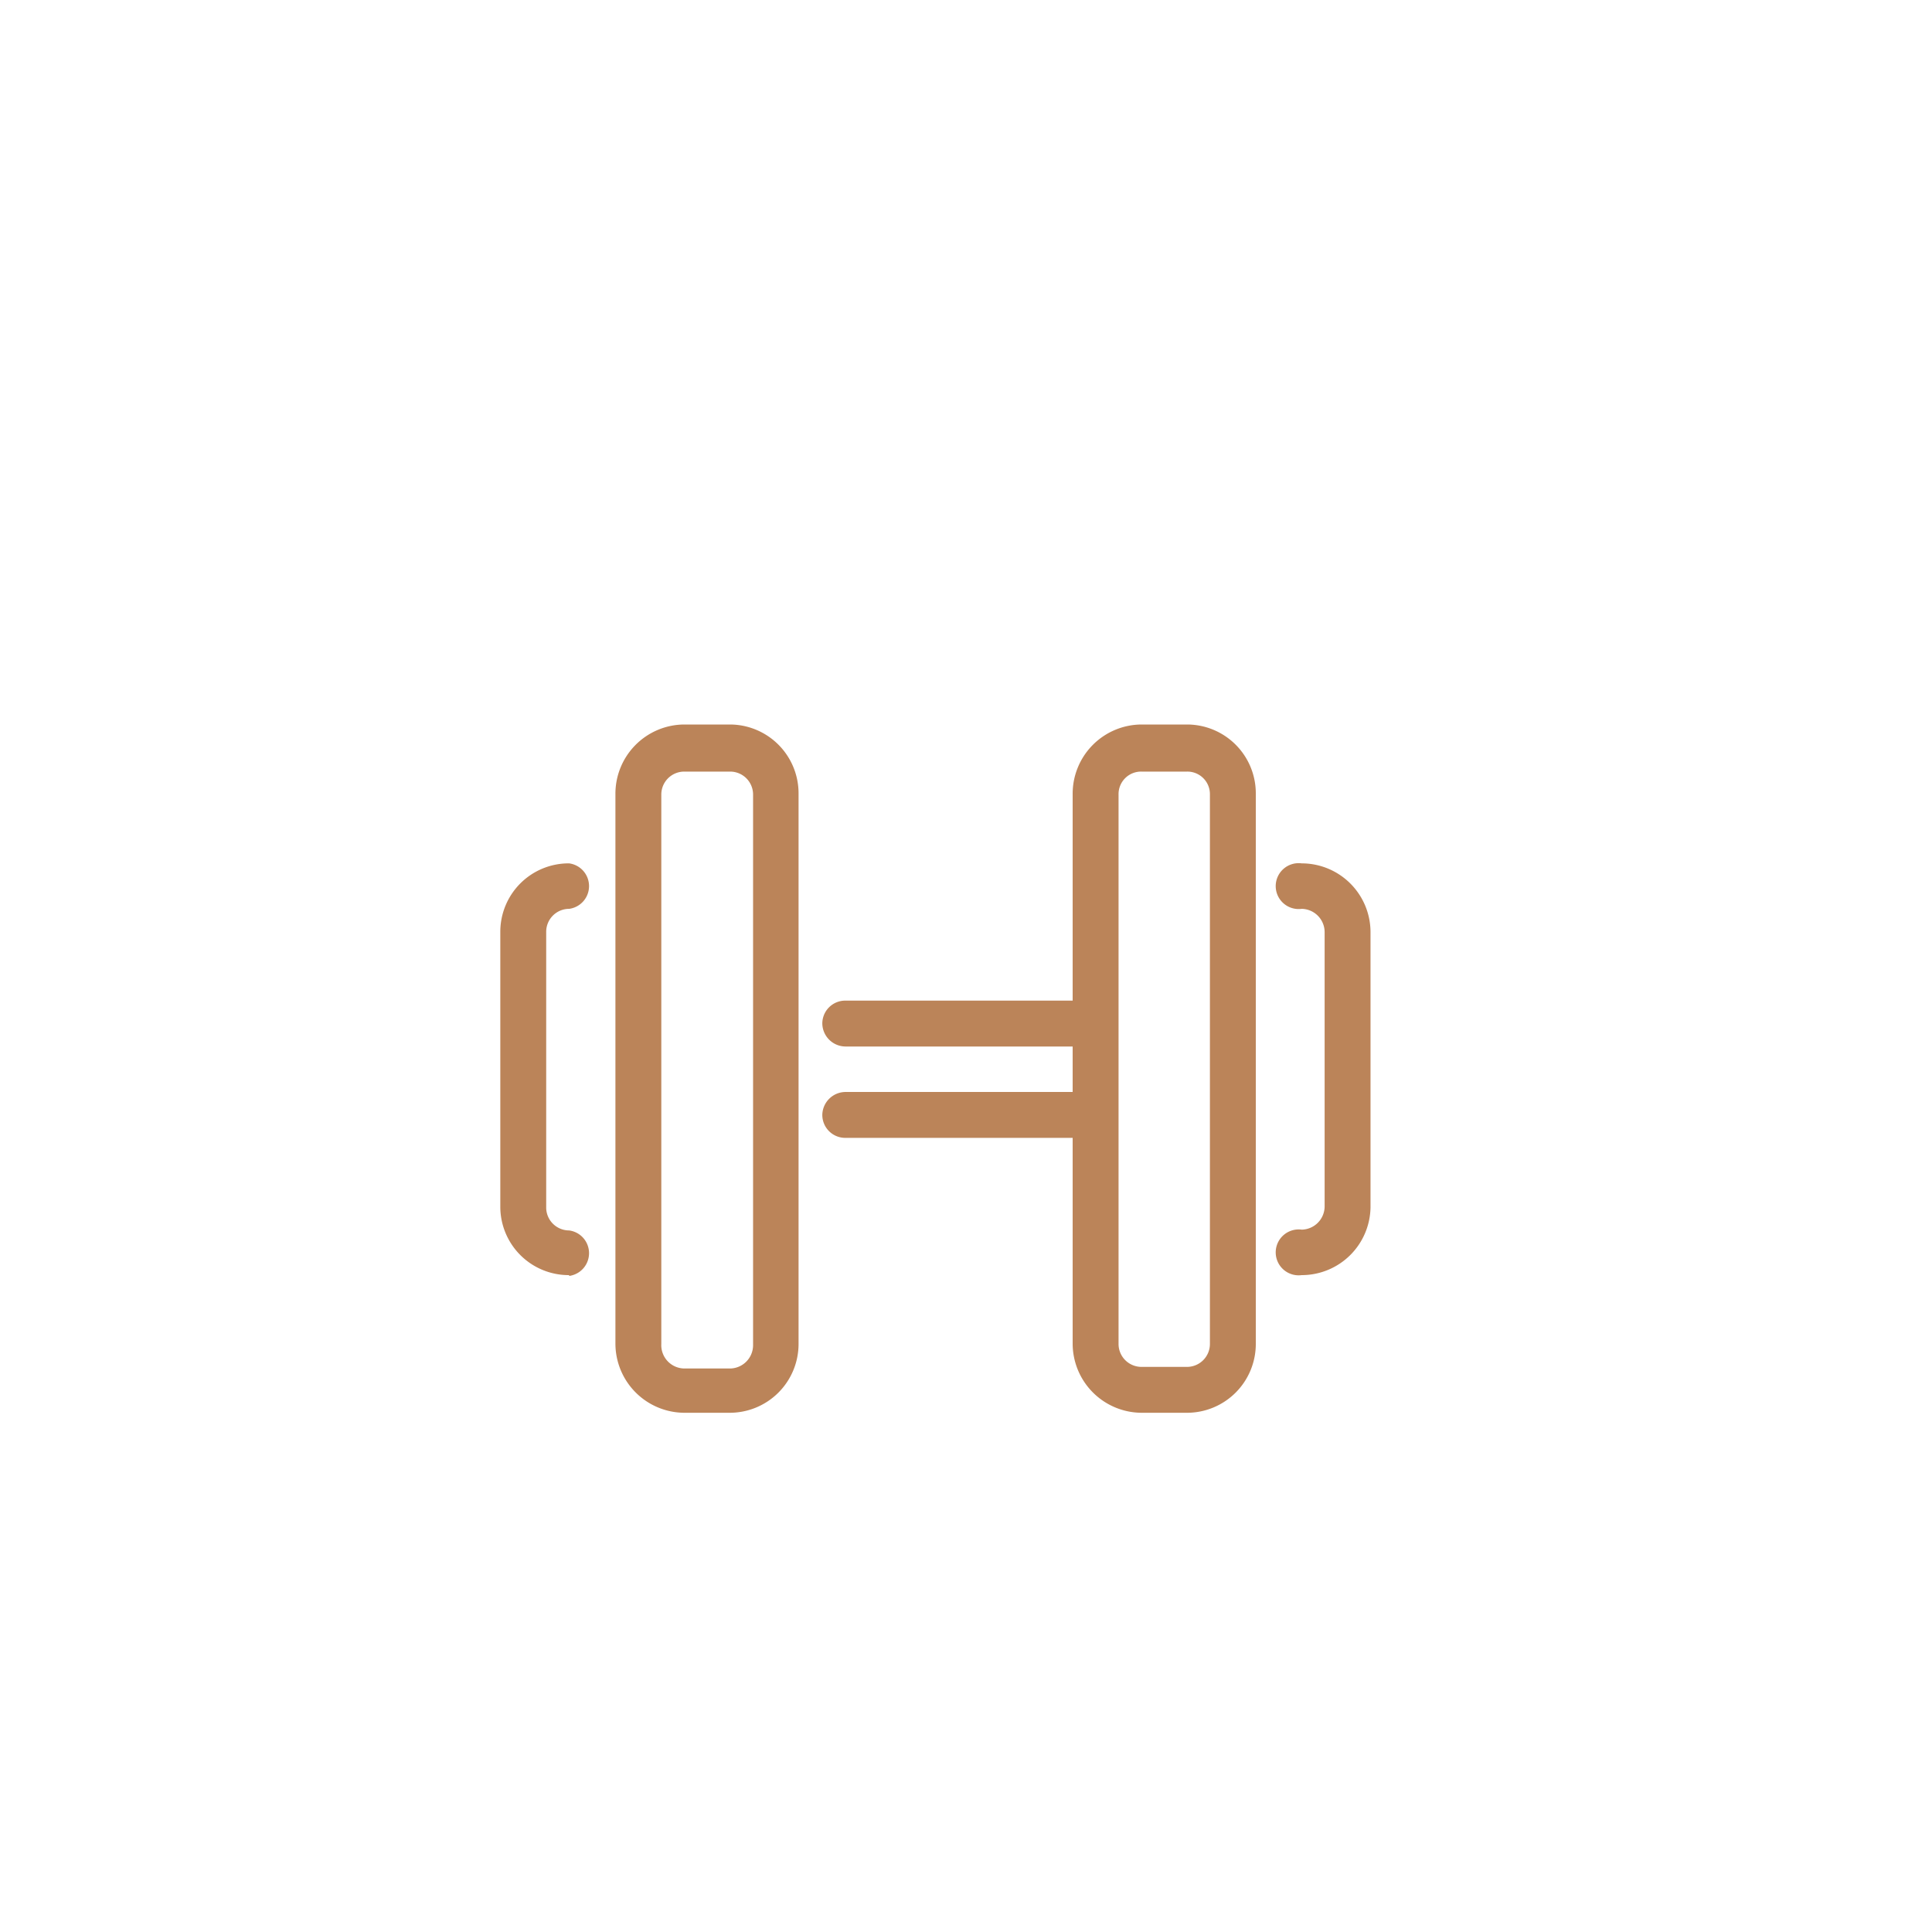 <svg id="icon_layer" xmlns="http://www.w3.org/2000/svg" viewBox="0 0 48 48"><title>icons</title><path d="M18.12,35.1H17a1.72,1.72,0,0,1-1.71-1.71V19.74A1.72,1.72,0,0,1,17,18h1.14a1.71,1.71,0,0,1,1.7,1.71V33.39A1.71,1.71,0,0,1,18.12,35.1ZM17,19.17a.57.57,0,0,0-.57.57V33.39A.58.58,0,0,0,17,34h1.14a.58.58,0,0,0,.57-.57V19.74a.57.57,0,0,0-.57-.57Z" style="fill:#bb8459"/><path d="M14.14,31.68A1.7,1.7,0,0,1,12.43,30V23.15a1.7,1.7,0,0,1,1.71-1.7.57.57,0,0,1,0,1.13.57.57,0,0,0-.57.57V30a.57.57,0,0,0,.57.57.57.57,0,0,1,0,1.13Z" style="fill:#bb8459"/><path d="M29.49,35.1H28.36a1.72,1.72,0,0,1-1.71-1.71V19.74A1.72,1.72,0,0,1,28.36,18h1.13a1.71,1.71,0,0,1,1.71,1.71V33.39A1.71,1.71,0,0,1,29.49,35.1ZM28.36,19.17a.56.56,0,0,0-.57.57V33.39a.57.57,0,0,0,.57.57h1.13a.57.57,0,0,0,.57-.57V19.74a.56.56,0,0,0-.57-.57Z" style="fill:#bb8459"/><path d="M32.34,31.68a.57.57,0,1,1,0-1.13.58.58,0,0,0,.57-.57V23.15a.58.58,0,0,0-.57-.57.57.57,0,1,1,0-1.13,1.71,1.71,0,0,1,1.71,1.7V30A1.71,1.71,0,0,1,32.34,31.68Z" style="fill:#bb8459"/><path d="M26.65,28.27H21a.57.57,0,0,1-.57-.57.58.58,0,0,1,.57-.57h5.69a.58.58,0,0,1,.57.57A.57.57,0,0,1,26.65,28.27Z" style="fill:#bb8459"/><path d="M26.65,26H21a.58.58,0,0,1-.57-.57.57.57,0,0,1,.57-.57h5.69a.57.57,0,0,1,.57.57A.58.58,0,0,1,26.65,26Z" style="fill:#bb8459"/></svg>